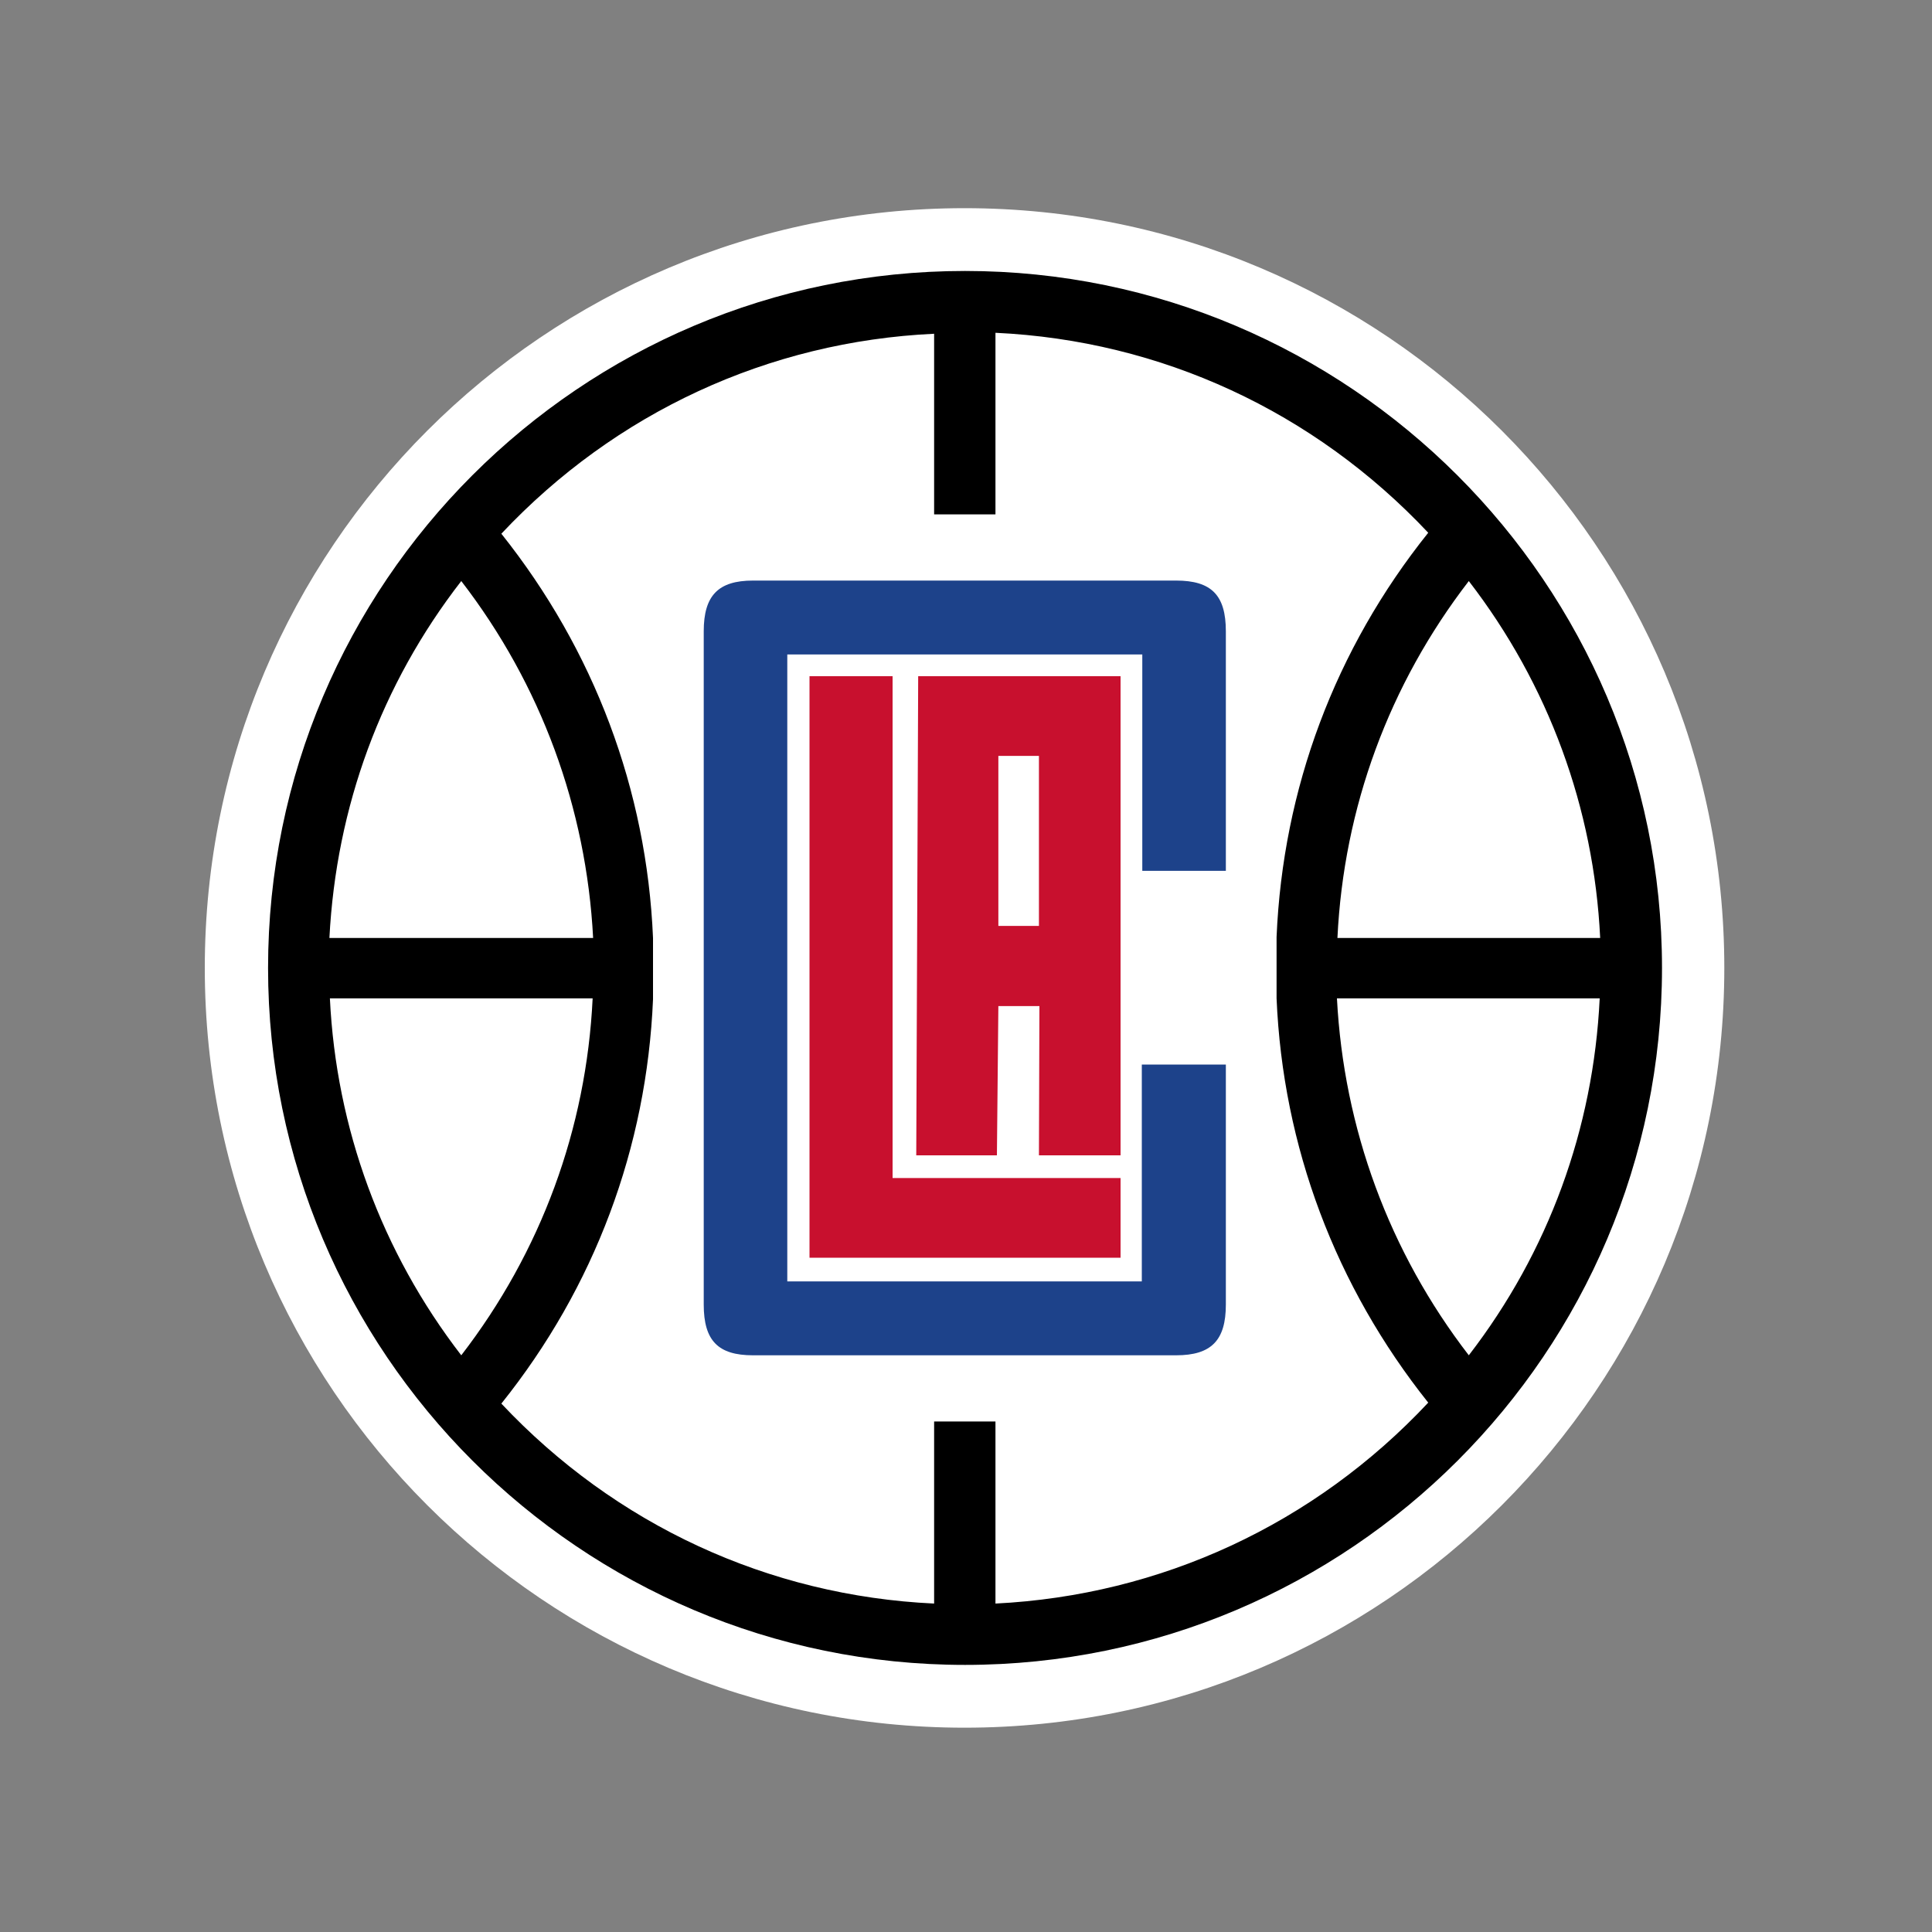 <svg enable-background="new 0 0 400 400" viewBox="0 0 400 400" xmlns="http://www.w3.org/2000/svg"><rect x="0" y="0" width="400" height="400" fill="#808080" stroke="none"/><path d="m42.4 200.4c0-86.9 70.4-157.3 157.3-157.3s157.3 70.4 157.3 157.3-70.4 157.3-157.3 157.3-157.3-70.4-157.3-157.3" fill="#fff"/><path d="m199.8 56.1c-79.6 0-144.3 64.7-144.3 144.3s64.7 144.3 144.3 144.3 144.3-64.7 144.3-144.3c0-79.5-64.8-144.3-144.3-144.3m104.3 64.2c16.5 21.4 25.9 47 27.2 73.9h-54.4c1.3-27 10.7-52.5 27.2-73.9m-208.6 0c16.5 21.4 25.9 47 27.3 73.9h-54.6c1.4-27.1 10.7-52.5 27.3-73.9m0 160.3c-16.5-21.4-25.9-47-27.2-73.9h54.4c-1.3 27-10.7 52.5-27.2 73.9m110.6 51.4v-37.7h-12.7v37.7c-34.3-1.6-66-16.3-89.6-41.4 19.3-24.1 30.1-53 31.4-83.7v-12.7c-1.3-30.7-12.2-59.6-31.4-83.7 23.6-25.1 55.3-39.8 89.6-41.4v37.4h12.7v-37.6c34.3 1.6 66 16.3 89.6 41.4-19.3 24.1-30.1 53-31.4 83.7v12.7c1.3 30.7 12.2 59.6 31.4 83.7-23.6 25.2-55.4 39.9-89.6 41.6m98-51.4c-16.5-21.4-25.9-47-27.3-73.9h54.4c-1.3 27-10.6 52.5-27.1 73.9"/><path d="m167.6 140v120.4h64.4v-16.5h-47.2v-103.9z" fill="#c8102e"/><path d="m253.8 180.3v-49.6c0-7.5-3-10.5-10.3-10.5h-87.6c-7.2 0-10.2 3.1-10.2 10.5v139.4c0 7.5 3 10.5 10.2 10.5h87.6c7.3 0 10.3-3.1 10.3-10.5v-49.7h-17.4v44.9h-73.4v-129.8h73.5v44.8z" fill="#1d428a"/><path d="m232 239.2v-99.2h-41.9l-.4 99.2h16.7l.3-30.9h8.5l-.1 30.9zm-16.9-47.5h-8.4v-35.2h8.4z" fill="#c8102e"/></svg>